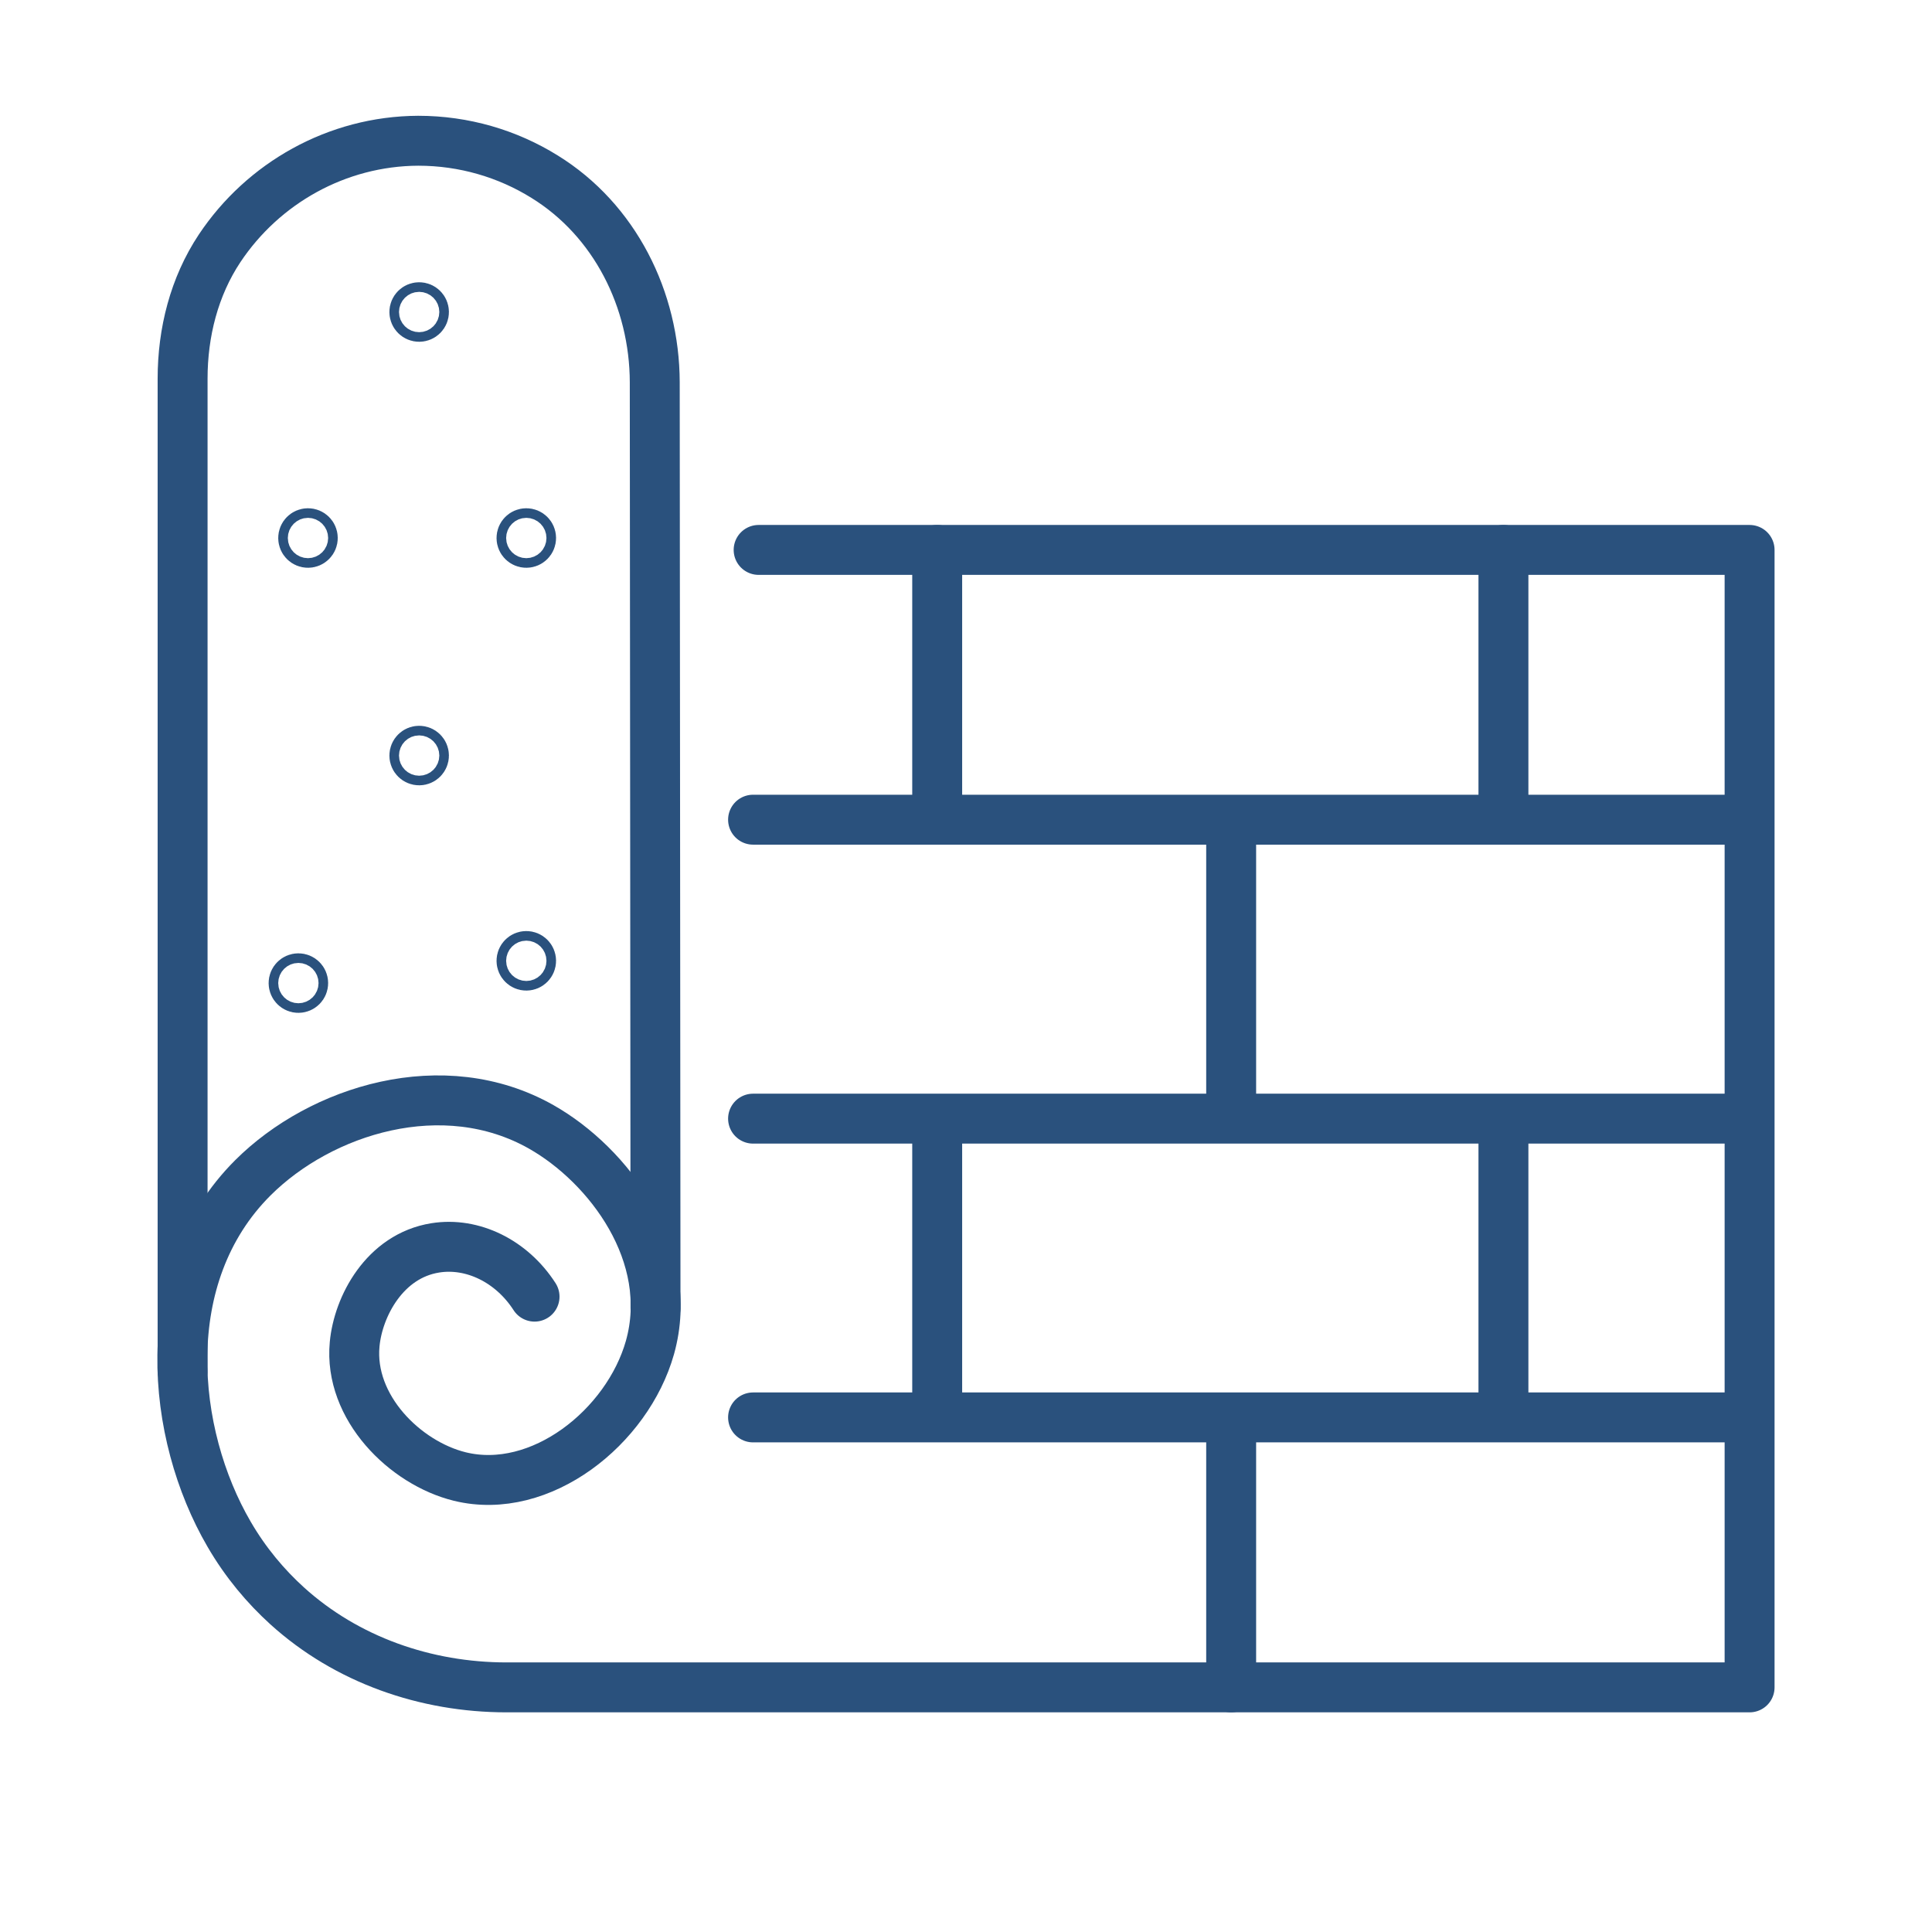<svg xmlns="http://www.w3.org/2000/svg" id="Layer_85" data-name="Layer 85" viewBox="0 0 100.62 100.62"><defs><style>      .cls-1 {        fill: none;        stroke: #2a517d;        stroke-linecap: round;        stroke-linejoin: round;        stroke-width: 2.6px;      }    </style></defs><path class="cls-1" d="M39.51,28.64h51.61v59.24H26.38c-4.2,0-8.32-1.43-11.43-4.25-1.1-1-2.15-2.23-3.02-3.73-3.03-5.2-3.87-13.46,1.24-18.56,3.54-3.53,9.92-5.54,15.02-2.65,3.51,1.99,7.02,6.64,5.66,11.49-1.17,4.14-5.69,7.75-9.9,6.72-2.85-.7-5.79-3.6-5.48-6.89.18-1.96,1.56-4.6,4.2-5.02,1.94-.31,3.98.69,5.17,2.54"></path><path class="cls-1" d="M9.51,71.39V19.72c0-2.4.6-4.79,1.93-6.79,2.26-3.39,6.1-5.58,10.34-5.6,2.38,0,4.65.67,6.58,1.87,3.66,2.26,5.73,6.4,5.74,10.71.01,16.07.03,32.15.04,48.22"></path><path class="cls-1" d="M39.22,42.69h51.08"></path><path class="cls-1" d="M39.22,58.26h51.08"></path><path class="cls-1" d="M39.22,73.82h51.08"></path><path class="cls-1" d="M48.81,28.64v13.35"></path><path class="cls-1" d="M78.3,28.64v13.35"></path><path class="cls-1" d="M64.12,43.8v13.35"></path><path class="cls-1" d="M78.3,59.37v13.35"></path><path class="cls-1" d="M64.12,74.53v13.35"></path><path class="cls-1" d="M48.81,59.37v13.35"></path><circle class="cls-1" cx="21.83" cy="16.25" r=".25"></circle><circle class="cls-1" cx="27.41" cy="28.02" r=".25"></circle><circle class="cls-1" cx="21.83" cy="39.35" r=".25"></circle><circle class="cls-1" cx="15.54" cy="51.2" r=".25"></circle><circle class="cls-1" cx="27.41" cy="50.04" r=".25"></circle><circle class="cls-1" cx="16.04" cy="28.02" r=".25"></circle></svg>
